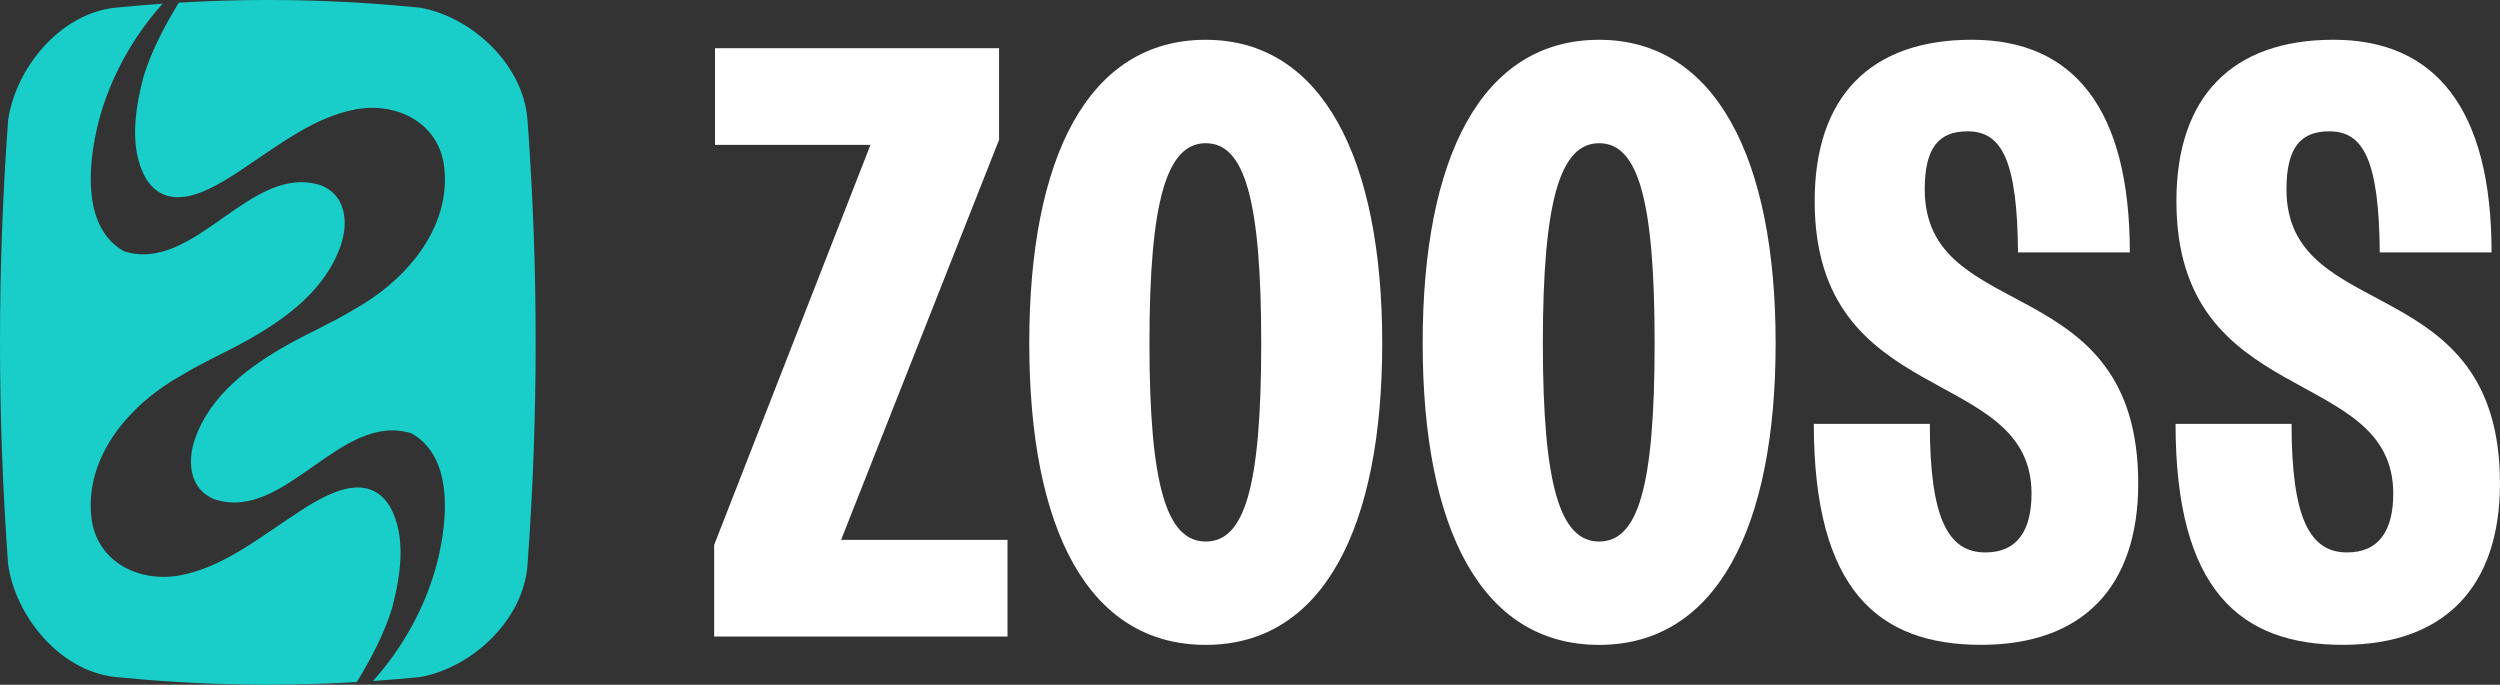 <?xml version="1.0" encoding="UTF-8"?><svg id="Layer_2" xmlns="http://www.w3.org/2000/svg" viewBox="0 0 610.12 167.1"><rect x="0" y="0" width="610.12" height="167.1" fill="#333333" stroke="none"/><defs><style>.cls-1{fill:#19cdc8;}.cls-1,.cls-2{stroke-width:0px;}.cls-2{fill:#fff;}</style></defs><g id="Layer_1-2"><path class="cls-1" d="M95.71,148.33c2.07-7.98,3.53-17.36-.54-24.7-6.14-9.98-18.03-1.53-25.06,3.17-8.18,5.47-16.45,11.77-26.1,13.6-9.98,1.89-20.5-3.21-21.71-14.16-1.67-15.16,9.77-27.94,22.23-34.78,5.04-3.07,10.43-5.42,15.58-8.27,9.52-5.31,19.25-12.33,23.05-23.29,1.97-5.71,1.16-12.27-4.75-14.64-17.28-5.72-30.73,21.53-48.12,16.08-10.16-5.71-8.88-20.76-6.4-30.97,2.79-11.29,8.71-21.61,15.81-29.47-3.83.27-7.67.59-11.53.97C14.66,3.27,3.78,16.64,1.98,29.38c-2.64,36.2-2.64,72.13,0,108.33,1.8,12.74,12.68,26.11,26.2,27.51,19.8,1.99,39.25,2.39,58.9,1.23,3.39-5.56,6.63-11.59,8.63-18.12ZM128.74,29.38c-.91-13.51-13.45-25.21-26.2-27.51C82.74-.11,63.29-.52,43.64.65c-3.39,5.56-6.63,11.59-8.63,18.12-2.07,7.98-3.53,17.36.54,24.7,6.14,9.98,18.03,1.53,25.06-3.17,8.18-5.47,16.45-11.77,26.1-13.6,9.98-1.89,20.5,3.21,21.71,14.16,1.67,15.16-9.77,27.94-22.23,34.78-5.04,3.07-10.43,5.42-15.58,8.27-9.52,5.31-19.25,12.33-23.05,23.29-1.97,5.71-1.16,12.27,4.75,14.64,17.28,5.72,30.73-21.53,48.12-16.08,10.16,5.71,8.88,20.76,6.4,30.97-2.79,11.29-8.71,21.61-15.81,29.47,3.83-.27,7.67-.59,11.53-.97,12.75-2.3,25.29-14,26.2-27.51,2.64-36.2,2.64-72.13,0-108.33Z"/><polygon class="cls-2" points="245.88 131.75 245.88 155.34 174.29 155.34 174.29 132.98 212.44 35.35 174.5 35.35 174.5 11.76 243.82 11.76 243.82 34.12 205.27 131.75 245.88 131.75"/><path class="cls-2" d="M294.26,9.71c-28.71,0-43.07,28.71-43.07,74.04s14.36,73.63,43.07,73.63,43.07-28.71,43.07-73.63-14.56-74.04-43.07-74.04ZM294.26,132.16c-9.43,0-13.74-13.33-13.74-48.4s4.31-48.81,13.74-48.81,13.54,13.54,13.54,48.81-4.1,48.4-13.54,48.4Z"/><path class="cls-2" d="M390.27,9.71c-28.71,0-43.07,28.71-43.07,74.04s14.36,73.63,43.07,73.63,43.07-28.71,43.07-73.63-14.56-74.04-43.07-74.04ZM390.27,132.16c-9.43,0-13.74-13.33-13.74-48.4s4.31-48.81,13.74-48.81,13.54,13.54,13.54,48.81-4.1,48.4-13.54,48.4Z"/><path class="cls-2" d="M442.67,103.44h28.3c0,23.18,4.51,31.38,13.54,31.38,7.79,0,11.28-5.33,11.28-14.36,0-31.59-52.92-20.31-52.92-71.38,0-25.43,13.54-39.38,38.35-39.38s38.56,16.82,38.56,51.89h-27.28c-.21-22.36-3.9-29.54-12.31-29.54-6.97,0-10.46,3.9-10.46,14.15,0,33.43,52.1,19.28,52.1,71.79,0,25.02-13.33,39.38-38.35,39.38s-40.82-13.33-40.82-53.94Z"/><path class="cls-2" d="M530.95,103.44h28.3c0,23.18,4.51,31.38,13.54,31.38,7.79,0,11.28-5.33,11.28-14.36,0-31.59-52.92-20.31-52.92-71.38,0-25.43,13.54-39.38,38.35-39.38s38.56,16.82,38.56,51.89h-27.28c-.21-22.36-3.9-29.54-12.31-29.54-6.97,0-10.46,3.9-10.46,14.15,0,33.43,52.1,19.28,52.1,71.79,0,25.02-13.33,39.38-38.35,39.38s-40.82-13.33-40.82-53.94Z"/></g></svg>